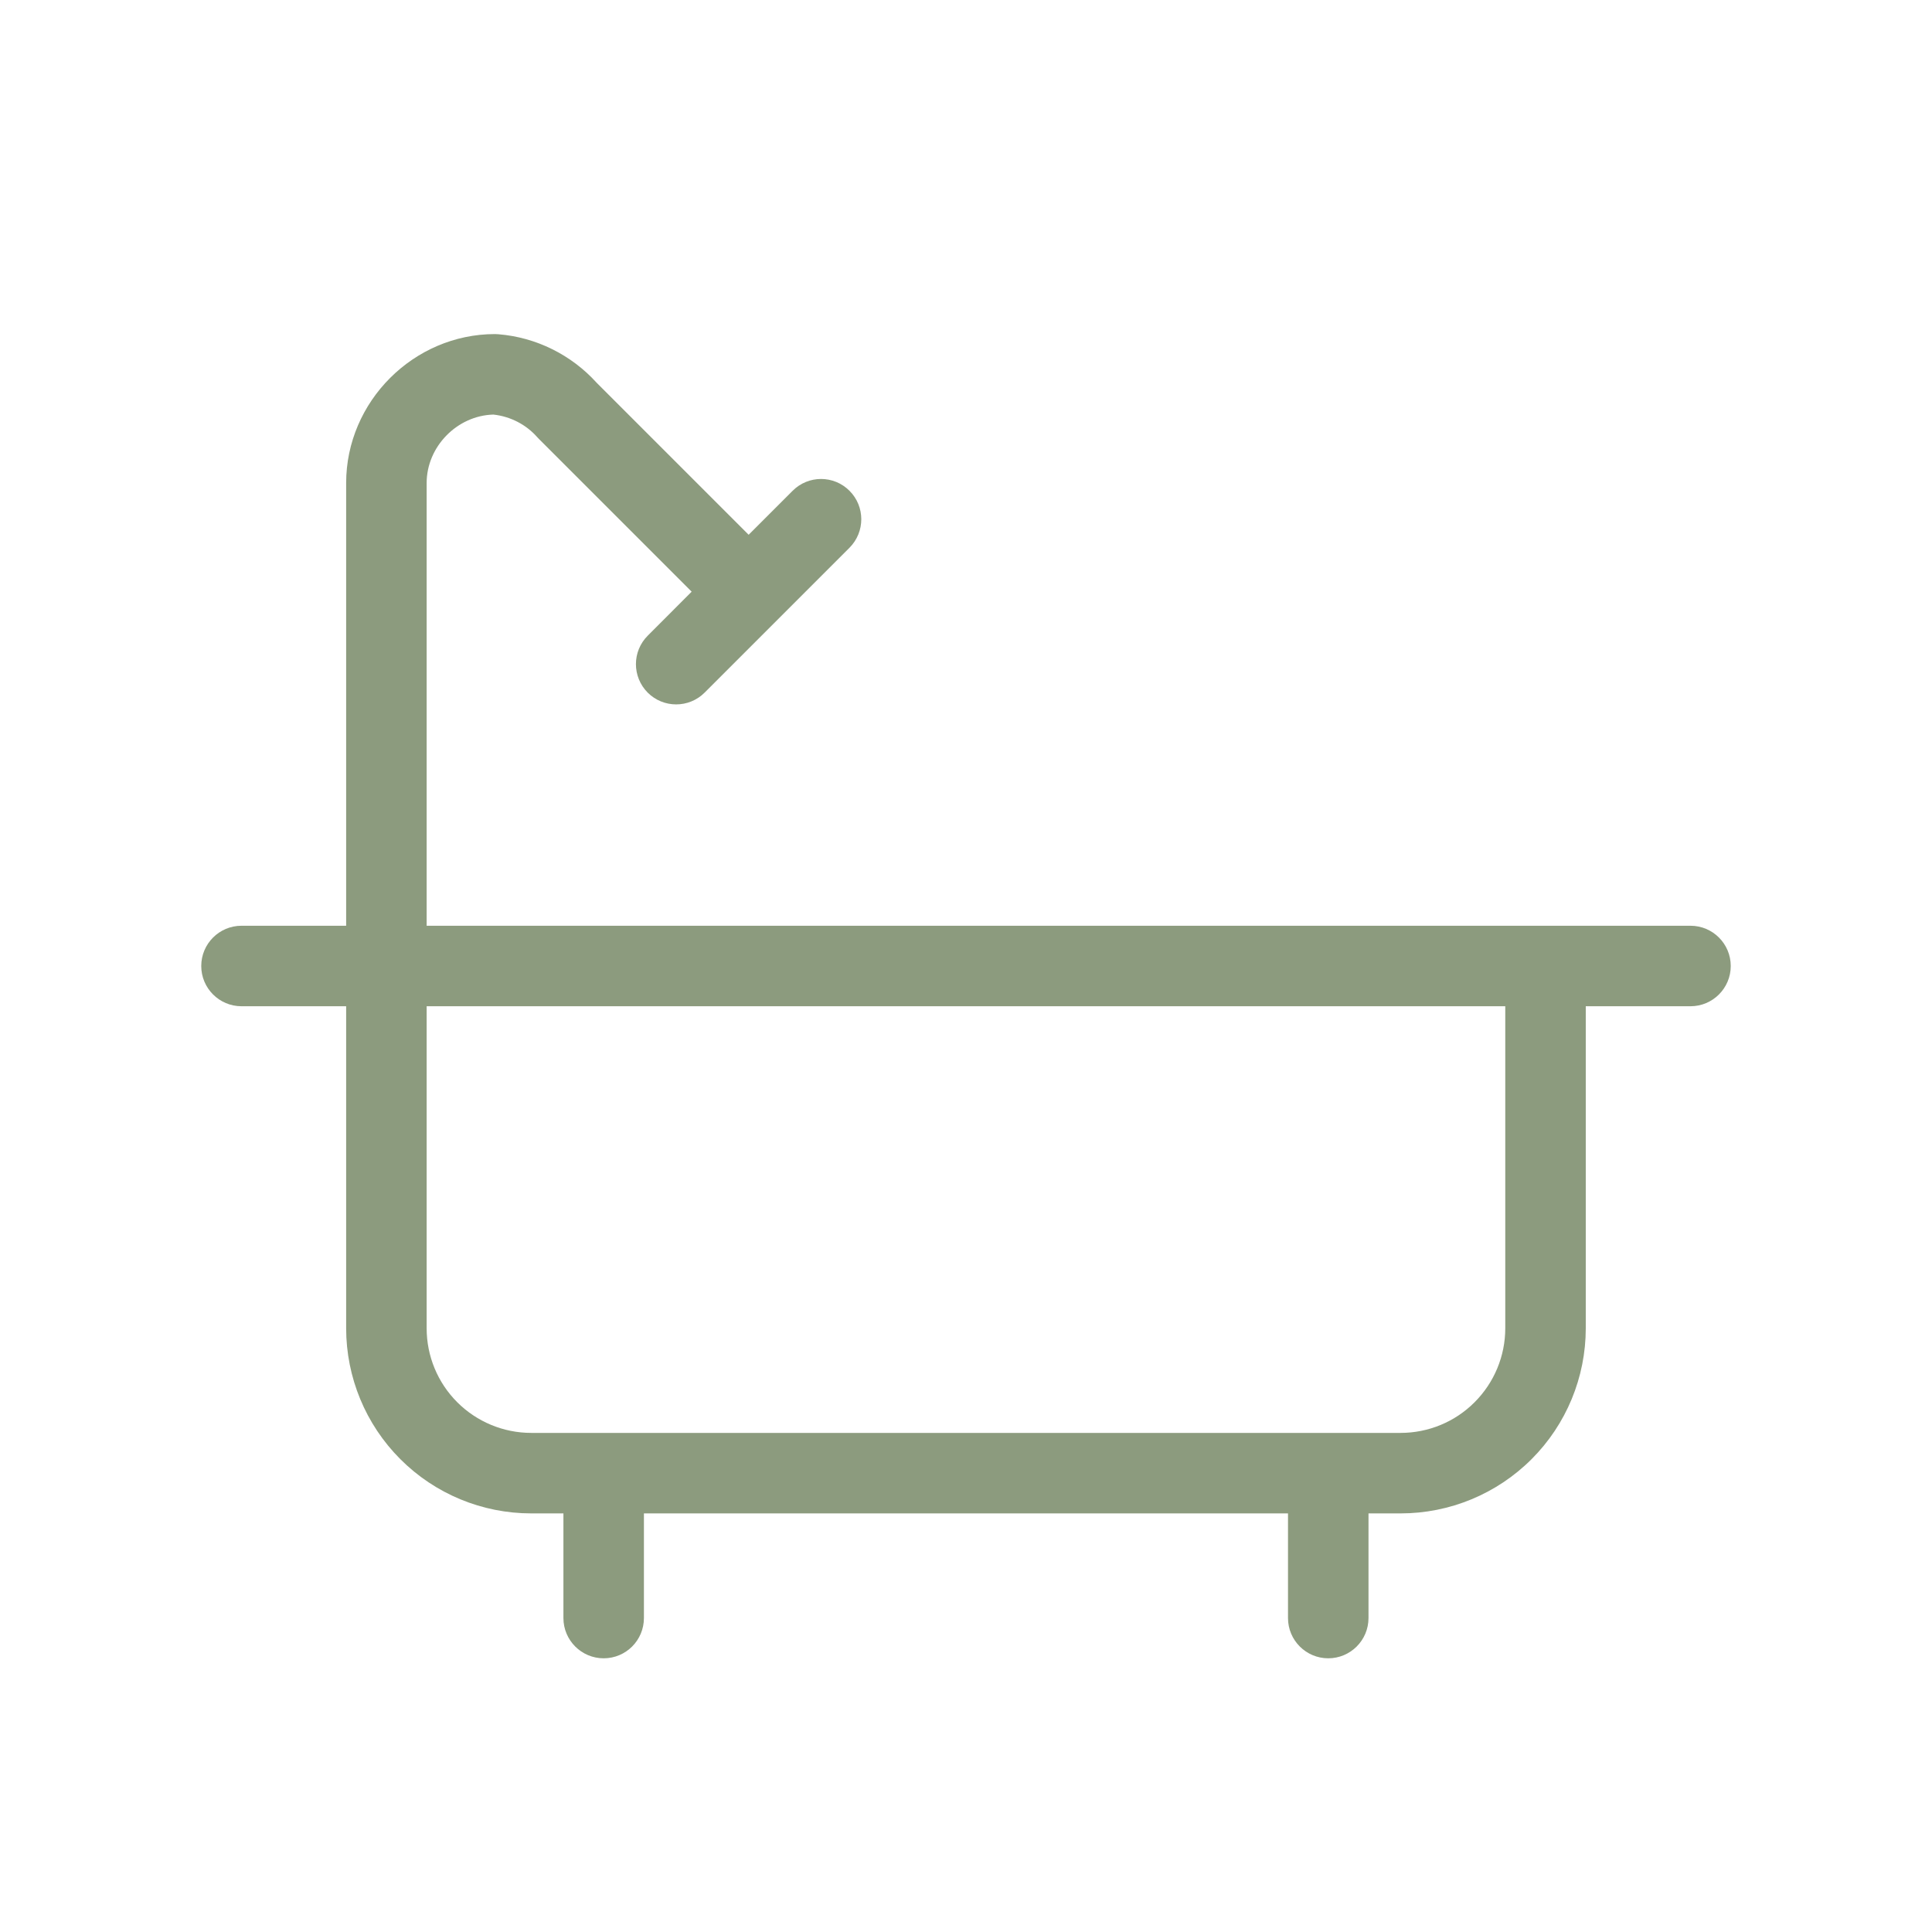 <svg width="24" height="24" viewBox="0 0 24 24" fill="none" xmlns="http://www.w3.org/2000/svg">
<path fill-rule="evenodd" clip-rule="evenodd" d="M4.3 6C4.3 4.989 5.138 4.15 6.149 4.15C6.163 4.15 6.177 4.151 6.19 4.152C6.66 4.19 7.097 4.407 7.413 4.756L9.3 6.643L9.846 6.097C10.041 5.901 10.358 5.901 10.553 6.097C10.748 6.292 10.748 6.608 10.553 6.804L8.753 8.604C8.558 8.799 8.241 8.799 8.046 8.604C7.851 8.408 7.851 8.092 8.046 7.897L8.592 7.35L6.696 5.454C6.689 5.447 6.682 5.439 6.675 5.432C6.535 5.273 6.34 5.173 6.129 5.15C5.679 5.162 5.3 5.548 5.3 6V11.5H21C21.276 11.5 21.5 11.724 21.5 12C21.5 12.276 21.276 12.5 21 12.5H19.699V16.5C19.699 17.11 19.457 17.695 19.026 18.126C18.594 18.558 18.009 18.8 17.399 18.8H17V20.1C17 20.376 16.776 20.6 16.5 20.6C16.224 20.6 16 20.376 16 20.1V18.8H7.999V20.1C7.999 20.376 7.776 20.6 7.499 20.6C7.223 20.6 6.999 20.376 6.999 20.1V18.8H6.599C5.989 18.8 5.404 18.558 4.973 18.126C4.542 17.695 4.3 17.11 4.3 16.5V12.5H3C2.724 12.5 2.5 12.276 2.5 12C2.5 11.724 2.724 11.5 3 11.5H4.3V6ZM5.3 12.5V16.5C5.3 16.845 5.436 17.175 5.68 17.419C5.924 17.663 6.255 17.8 6.599 17.8H7.496C7.497 17.8 7.498 17.8 7.499 17.8C7.501 17.8 7.502 17.8 7.503 17.8H16.496C16.497 17.8 16.498 17.8 16.5 17.8C16.501 17.8 16.502 17.8 16.503 17.8H17.399C17.744 17.8 18.075 17.663 18.318 17.419C18.562 17.175 18.699 16.845 18.699 16.5V12.5H5.3Z" fill="#8C9B7E"/>
</svg>

